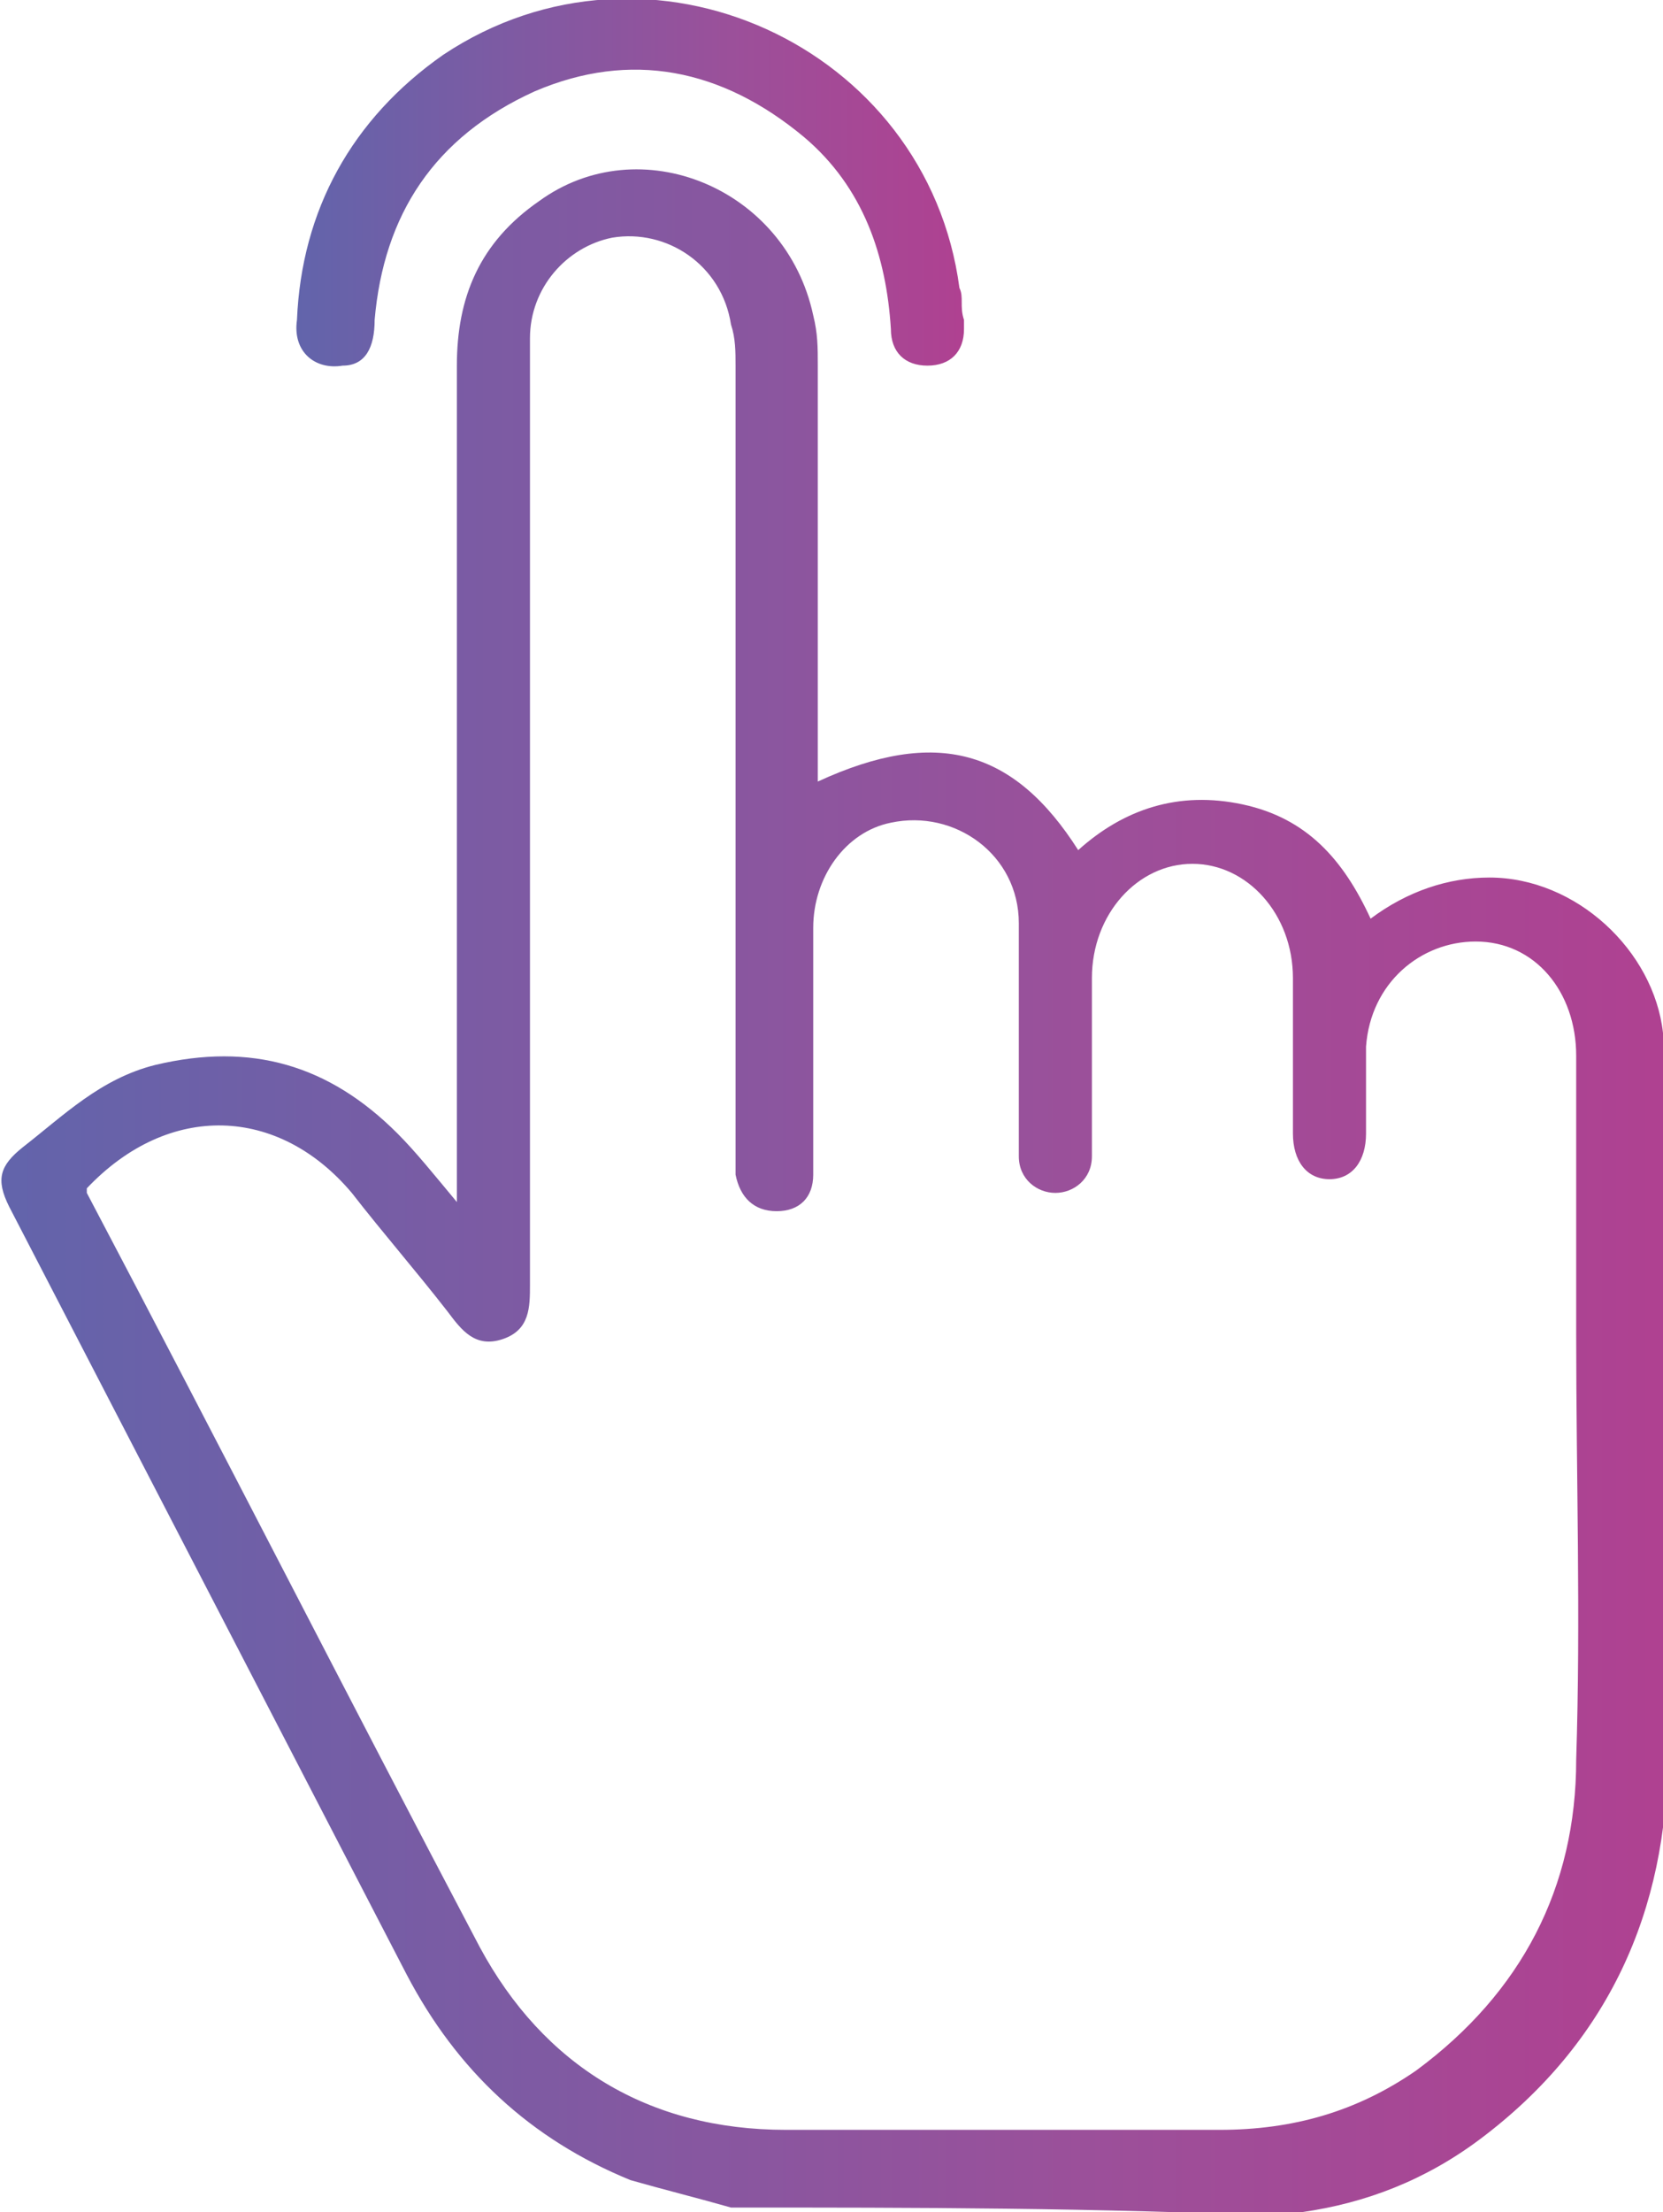<?xml version="1.0" encoding="utf-8"?>
<!-- Generator: Adobe Illustrator 26.5.0, SVG Export Plug-In . SVG Version: 6.00 Build 0)  -->
<svg version="1.1" id="Слой_1" xmlns="http://www.w3.org/2000/svg" xmlns:xlink="http://www.w3.org/1999/xlink" x="0px" y="0px"
	 viewBox="0 0 36.4 48.4" style="enable-background:new 0 0 36.4 48.4;" xml:space="preserve">
<style type="text/css">
	.st0{fill:url(#SVGID_1_);}
	.st1{fill:url(#SVGID_00000150070744156755381970000005973739439685493124_);}
</style>
<linearGradient id="SVGID_1_" gradientUnits="userSpaceOnUse" x1="0" y1="25.977" x2="36.321" y2="25.977">
	<stop  offset="0" style="stop-color:#6264AB"/>
	<stop  offset="0.651" style="stop-color:#9B509A"/>
	<stop  offset="1" style="stop-color:#AF4191"/>
</linearGradient>
<path class="st0" d="M16,48.3c-0.7-0.2-1.5-0.4-2.2-0.6c-2.2-0.9-3.8-2.4-4.9-4.5C6,37.6,3.1,32,0.2,26.4c-0.3-0.6-0.2-0.9,0.3-1.3
	c0.9-0.7,1.7-1.5,2.9-1.8c2.1-0.5,3.8,0,5.3,1.5c0.4,0.4,0.8,0.9,1.3,1.5c0-0.3,0-0.5,0-0.6c0-5.9,0-11.8,0-17.7
	c0-1.5,0.5-2.7,1.8-3.6c2.2-1.6,5.4-0.3,6,2.5c0.1,0.4,0.1,0.7,0.1,1.1c0,2.9,0,5.8,0,8.6c0,0.2,0,0.3,0,0.5
	c2.6-1.2,4.3-0.7,5.7,1.5c1-0.9,2.2-1.3,3.6-1c1.4,0.3,2.2,1.2,2.8,2.5c0.8-0.6,1.7-0.9,2.6-0.9c1.9,0,3.6,1.6,3.8,3.4
	c0,0.4,0.1,0.8,0.1,1.1c0,4.9,0,9.8,0,14.7c0,3.4-1.3,6.3-4.1,8.4c-1.2,0.9-2.5,1.4-3.9,1.6c-0.1,0-0.1,0.1-0.2,0.1
	C24,48.3,20,48.3,16,48.3z M1.9,26c0,0,0,0.1,0,0.1c2.9,5.5,5.7,11,8.6,16.5c1.4,2.6,3.7,4,6.7,4c3.2,0,6.4,0,9.5,0
	c1.6,0,3-0.4,4.3-1.3c2.3-1.7,3.5-4,3.5-6.8c0.1-3.1,0-6.2,0-9.3c0-2,0-4.1,0-6.1c0-1.4-0.9-2.5-2.2-2.5c-1.2,0-2.3,0.9-2.4,2.3
	c0,0.6,0,1.3,0,1.9c0,0.6-0.3,1-0.8,1c-0.5,0-0.8-0.4-0.8-1c0-1.1,0-2.3,0-3.4c0-1.4-1-2.5-2.2-2.5c-1.2,0-2.2,1.1-2.2,2.5
	c0,0.8,0,1.5,0,2.3c0,0.5,0,1,0,1.6c0,0.5-0.4,0.8-0.8,0.8c-0.4,0-0.8-0.3-0.8-0.8c0-0.1,0-0.3,0-0.4c0-1.6,0-3.1,0-4.7
	c0-1.5-1.4-2.5-2.8-2.2c-1,0.2-1.7,1.2-1.7,2.3c0,1.8,0,3.6,0,5.4c0,0.5-0.3,0.8-0.8,0.8c-0.5,0-0.8-0.3-0.9-0.8c0-0.2,0-0.3,0-0.5
	c0-5.7,0-11.5,0-17.2c0-0.3,0-0.6-0.1-0.9c-0.2-1.3-1.4-2.1-2.6-1.9c-1,0.2-1.8,1.1-1.8,2.2c0,1.4,0,2.8,0,4.2c0,5.5,0,11,0,16.5
	c0,0.5,0,1-0.6,1.2c-0.6,0.2-0.9-0.2-1.2-0.6c-0.7-0.9-1.4-1.7-2.1-2.6C6.1,24.2,3.7,24.1,1.9,26z"/>
<linearGradient id="SVGID_00000156552708755410081990000007742000012357226385_" gradientUnits="userSpaceOnUse" x1="6.531" y1="4.033" x2="21.064" y2="4.033">
	<stop  offset="0" style="stop-color:#6264AB"/>
	<stop  offset="0.651" style="stop-color:#9B509A"/>
	<stop  offset="1" style="stop-color:#AF4191"/>
</linearGradient>
<path style="fill:url(#SVGID_00000156552708755410081990000007742000012357226385_);" d="M21.1,7c0,0,0,0.1,0,0.2
	c0,0.5-0.3,0.8-0.8,0.8c-0.5,0-0.8-0.3-0.8-0.8c-0.1-1.6-0.6-3.1-1.9-4.2c-1.8-1.5-3.8-1.9-5.9-1C9.5,3,8.4,4.7,8.2,7
	C8.2,7.6,8,8,7.5,8c-0.6,0.1-1.1-0.3-1-1c0.1-2.4,1.2-4.4,3.2-5.8C14.2-1.8,20.3,1,21,6.3C21.1,6.5,21,6.7,21.1,7z"/>
</svg>

